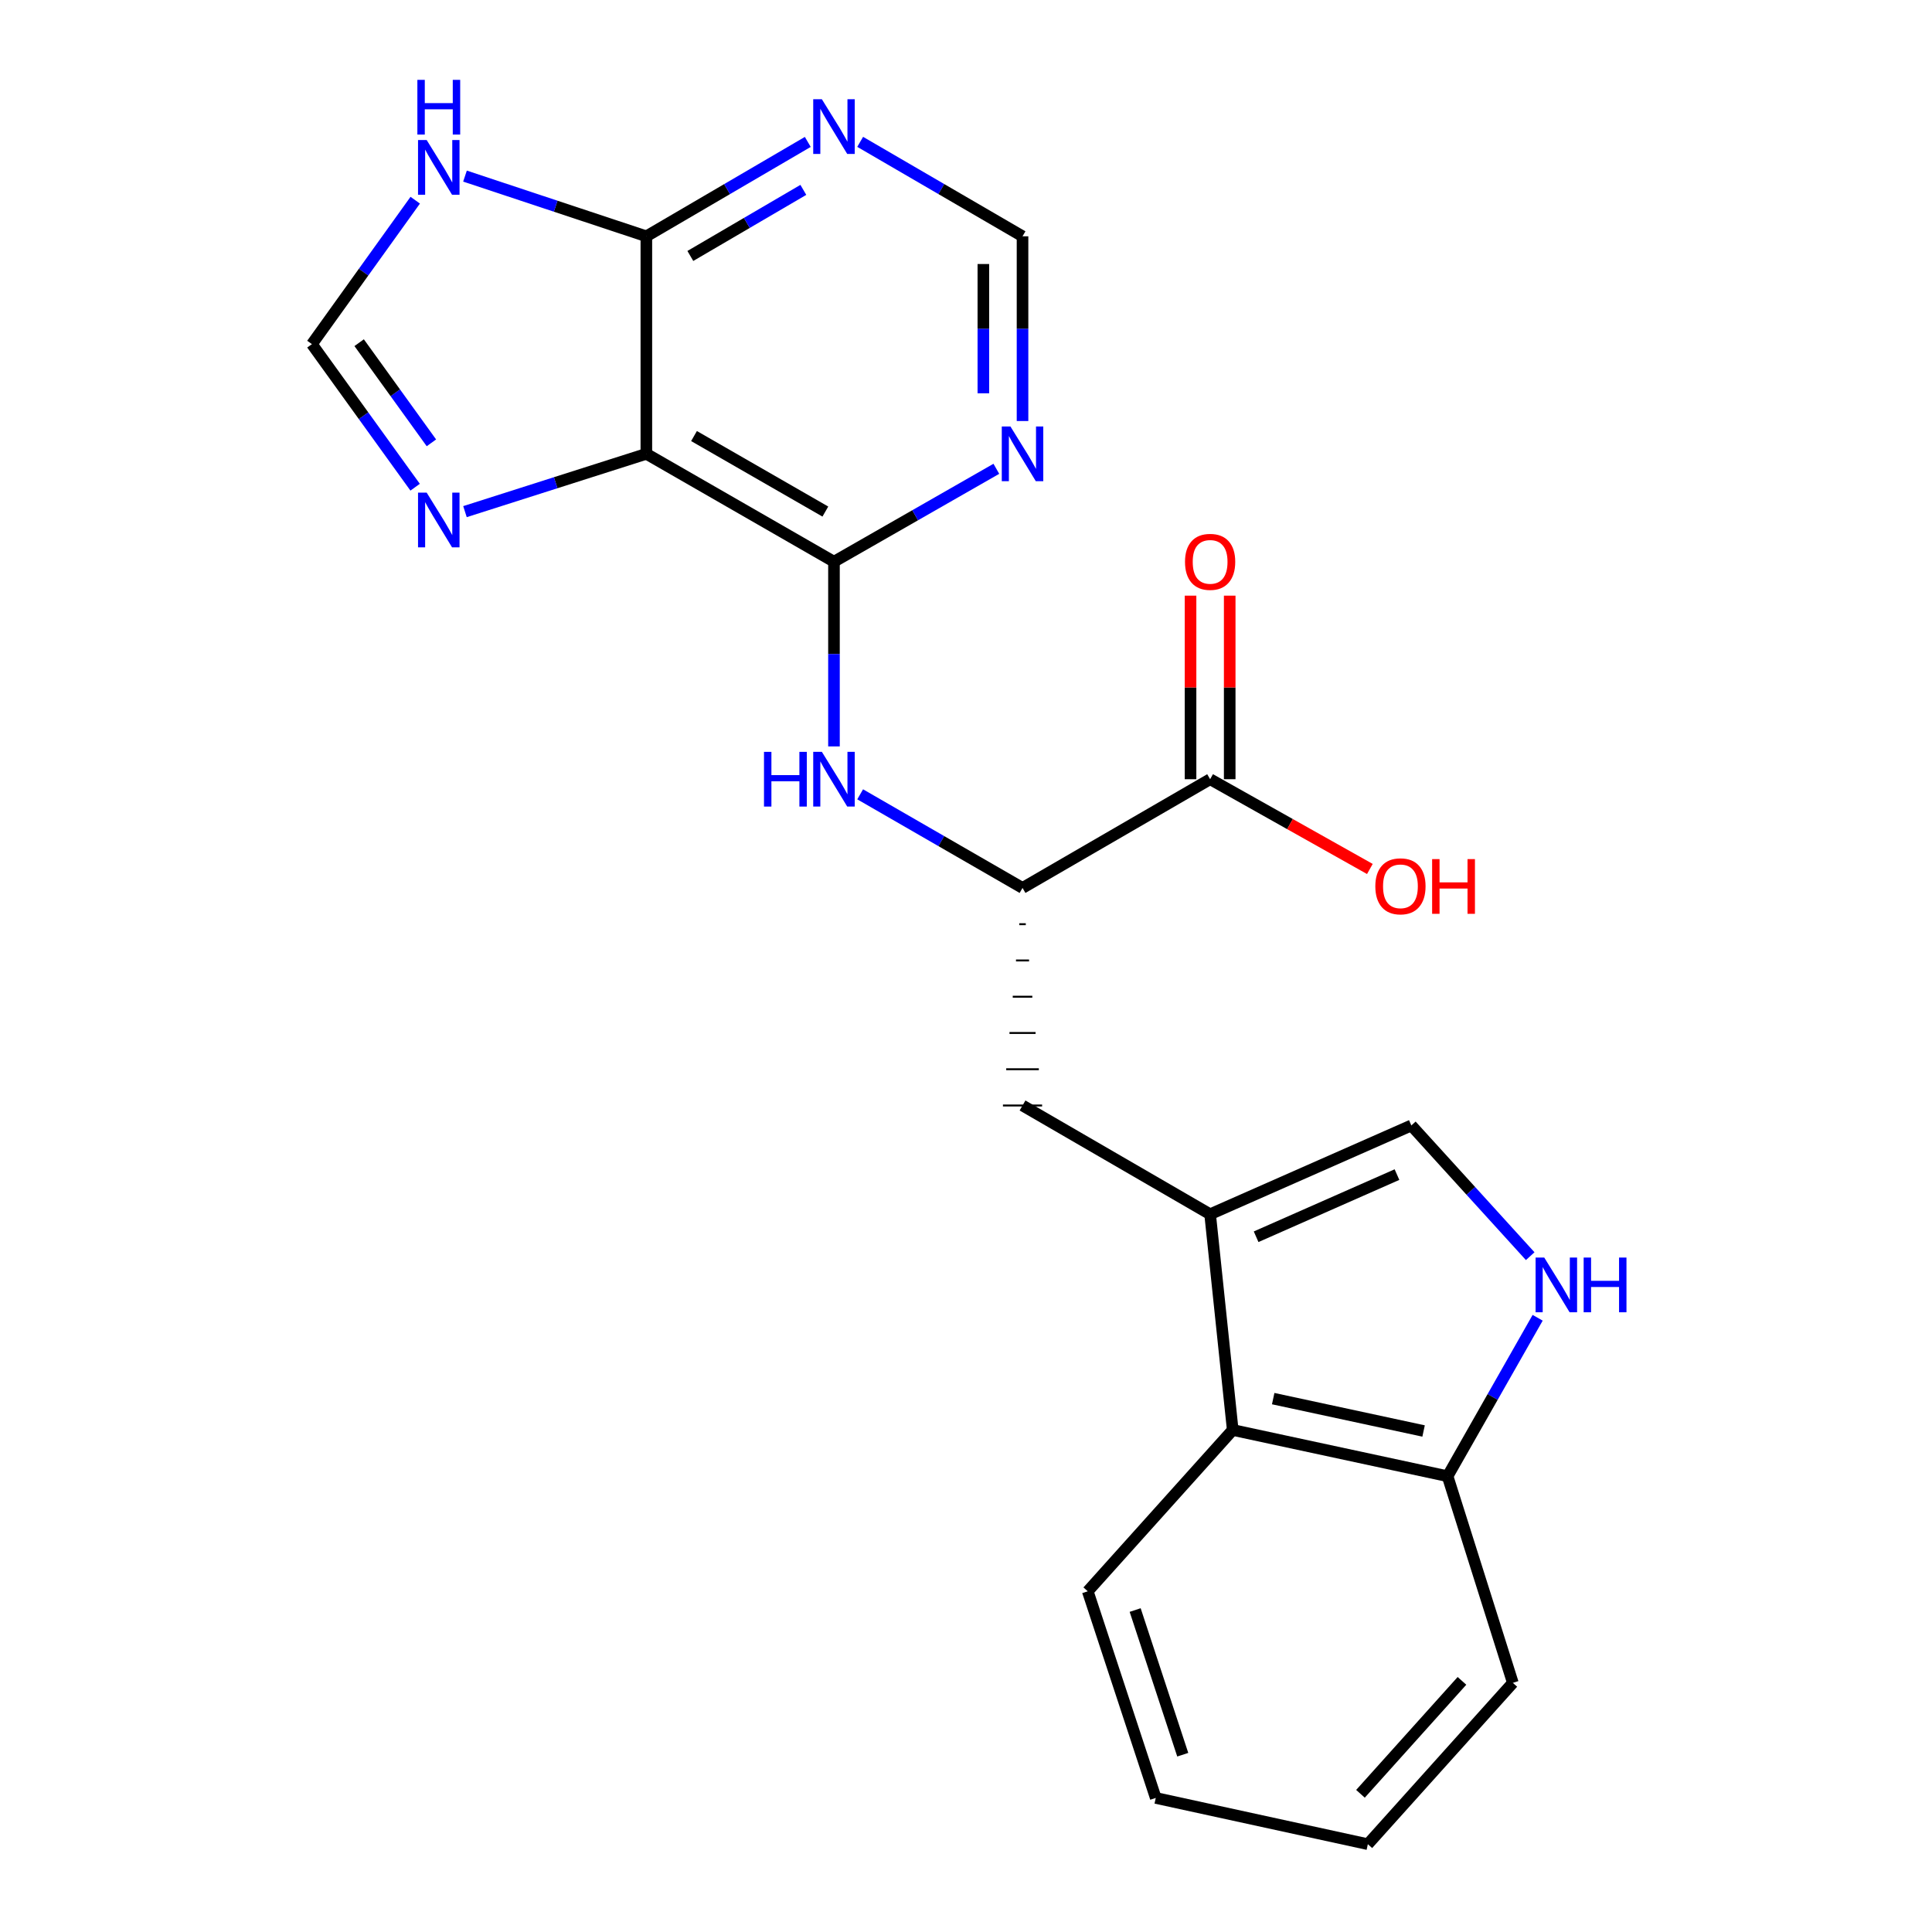 <?xml version='1.0' encoding='iso-8859-1'?>
<svg version='1.1' baseProfile='full'
              xmlns='http://www.w3.org/2000/svg'
                      xmlns:rdkit='http://www.rdkit.org/xml'
                      xmlns:xlink='http://www.w3.org/1999/xlink'
                  xml:space='preserve'
width='1000px' height='1000px' viewBox='0 0 1000 1000'>
<!-- END OF HEADER -->
<rect style='opacity:1.0;fill:#FFFFFF;stroke:none' width='1000' height='1000' x='0' y='0'> </rect>
<path class='bond-0' d='M 334.551,234.897 L 431.662,290.734' style='fill:none;fill-rule:evenodd;stroke:#000000;stroke-width:6px;stroke-linecap:butt;stroke-linejoin:miter;stroke-opacity:1' />
<path class='bond-0' d='M 359.222,225.699 L 427.2,264.785' style='fill:none;fill-rule:evenodd;stroke:#000000;stroke-width:6px;stroke-linecap:butt;stroke-linejoin:miter;stroke-opacity:1' />
<path class='bond-2' d='M 334.551,234.897 L 334.551,122.312' style='fill:none;fill-rule:evenodd;stroke:#000000;stroke-width:6px;stroke-linecap:butt;stroke-linejoin:miter;stroke-opacity:1' />
<path class='bond-3' d='M 334.551,234.897 L 287.611,249.86' style='fill:none;fill-rule:evenodd;stroke:#000000;stroke-width:6px;stroke-linecap:butt;stroke-linejoin:miter;stroke-opacity:1' />
<path class='bond-3' d='M 287.611,249.86 L 240.671,264.823' style='fill:none;fill-rule:evenodd;stroke:#0000FF;stroke-width:6px;stroke-linecap:butt;stroke-linejoin:miter;stroke-opacity:1' />
<path class='bond-4' d='M 431.662,290.734 L 431.662,338.539' style='fill:none;fill-rule:evenodd;stroke:#000000;stroke-width:6px;stroke-linecap:butt;stroke-linejoin:miter;stroke-opacity:1' />
<path class='bond-4' d='M 431.662,338.539 L 431.662,386.345' style='fill:none;fill-rule:evenodd;stroke:#0000FF;stroke-width:6px;stroke-linecap:butt;stroke-linejoin:miter;stroke-opacity:1' />
<path class='bond-8' d='M 431.662,290.734 L 473.685,266.692' style='fill:none;fill-rule:evenodd;stroke:#000000;stroke-width:6px;stroke-linecap:butt;stroke-linejoin:miter;stroke-opacity:1' />
<path class='bond-8' d='M 473.685,266.692 L 515.707,242.65' style='fill:none;fill-rule:evenodd;stroke:#0000FF;stroke-width:6px;stroke-linecap:butt;stroke-linejoin:miter;stroke-opacity:1' />
<path class='bond-1' d='M 626.358,628.49 L 529.258,572.203' style='fill:none;fill-rule:evenodd;stroke:#000000;stroke-width:6px;stroke-linecap:butt;stroke-linejoin:miter;stroke-opacity:1' />
<path class='bond-6' d='M 626.358,628.49 L 730.508,582.53' style='fill:none;fill-rule:evenodd;stroke:#000000;stroke-width:6px;stroke-linecap:butt;stroke-linejoin:miter;stroke-opacity:1' />
<path class='bond-6' d='M 650.165,640.142 L 723.07,607.97' style='fill:none;fill-rule:evenodd;stroke:#000000;stroke-width:6px;stroke-linecap:butt;stroke-linejoin:miter;stroke-opacity:1' />
<path class='bond-12' d='M 626.358,628.49 L 638.059,740.152' style='fill:none;fill-rule:evenodd;stroke:#000000;stroke-width:6px;stroke-linecap:butt;stroke-linejoin:miter;stroke-opacity:1' />
<path class='bond-7' d='M 334.551,122.312 L 287.616,106.731' style='fill:none;fill-rule:evenodd;stroke:#000000;stroke-width:6px;stroke-linecap:butt;stroke-linejoin:miter;stroke-opacity:1' />
<path class='bond-7' d='M 287.616,106.731 L 240.682,91.15' style='fill:none;fill-rule:evenodd;stroke:#0000FF;stroke-width:6px;stroke-linecap:butt;stroke-linejoin:miter;stroke-opacity:1' />
<path class='bond-10' d='M 334.551,122.312 L 376.33,97.883' style='fill:none;fill-rule:evenodd;stroke:#000000;stroke-width:6px;stroke-linecap:butt;stroke-linejoin:miter;stroke-opacity:1' />
<path class='bond-10' d='M 376.33,97.883 L 418.11,73.454' style='fill:none;fill-rule:evenodd;stroke:#0000FF;stroke-width:6px;stroke-linecap:butt;stroke-linejoin:miter;stroke-opacity:1' />
<path class='bond-10' d='M 357.317,132.483 L 386.562,115.382' style='fill:none;fill-rule:evenodd;stroke:#000000;stroke-width:6px;stroke-linecap:butt;stroke-linejoin:miter;stroke-opacity:1' />
<path class='bond-10' d='M 386.562,115.382 L 415.808,98.282' style='fill:none;fill-rule:evenodd;stroke:#0000FF;stroke-width:6px;stroke-linecap:butt;stroke-linejoin:miter;stroke-opacity:1' />
<path class='bond-11' d='M 214.871,252.179 L 188.157,215.153' style='fill:none;fill-rule:evenodd;stroke:#0000FF;stroke-width:6px;stroke-linecap:butt;stroke-linejoin:miter;stroke-opacity:1' />
<path class='bond-11' d='M 188.157,215.153 L 161.444,178.126' style='fill:none;fill-rule:evenodd;stroke:#000000;stroke-width:6px;stroke-linecap:butt;stroke-linejoin:miter;stroke-opacity:1' />
<path class='bond-11' d='M 223.297,229.21 L 204.597,203.292' style='fill:none;fill-rule:evenodd;stroke:#0000FF;stroke-width:6px;stroke-linecap:butt;stroke-linejoin:miter;stroke-opacity:1' />
<path class='bond-11' d='M 204.597,203.292 L 185.897,177.373' style='fill:none;fill-rule:evenodd;stroke:#000000;stroke-width:6px;stroke-linecap:butt;stroke-linejoin:miter;stroke-opacity:1' />
<path class='bond-9' d='M 445.219,411.136 L 487.238,435.366' style='fill:none;fill-rule:evenodd;stroke:#0000FF;stroke-width:6px;stroke-linecap:butt;stroke-linejoin:miter;stroke-opacity:1' />
<path class='bond-9' d='M 487.238,435.366 L 529.258,459.595' style='fill:none;fill-rule:evenodd;stroke:#000000;stroke-width:6px;stroke-linecap:butt;stroke-linejoin:miter;stroke-opacity:1' />
<path class='bond-5' d='M 792.029,650.19 L 761.269,616.36' style='fill:none;fill-rule:evenodd;stroke:#0000FF;stroke-width:6px;stroke-linecap:butt;stroke-linejoin:miter;stroke-opacity:1' />
<path class='bond-5' d='M 761.269,616.36 L 730.508,582.53' style='fill:none;fill-rule:evenodd;stroke:#000000;stroke-width:6px;stroke-linecap:butt;stroke-linejoin:miter;stroke-opacity:1' />
<path class='bond-25' d='M 795.888,682.077 L 772.574,723.08' style='fill:none;fill-rule:evenodd;stroke:#0000FF;stroke-width:6px;stroke-linecap:butt;stroke-linejoin:miter;stroke-opacity:1' />
<path class='bond-25' d='M 772.574,723.08 L 749.26,764.084' style='fill:none;fill-rule:evenodd;stroke:#000000;stroke-width:6px;stroke-linecap:butt;stroke-linejoin:miter;stroke-opacity:1' />
<path class='bond-23' d='M 214.926,103.621 L 188.185,140.873' style='fill:none;fill-rule:evenodd;stroke:#0000FF;stroke-width:6px;stroke-linecap:butt;stroke-linejoin:miter;stroke-opacity:1' />
<path class='bond-23' d='M 188.185,140.873 L 161.444,178.126' style='fill:none;fill-rule:evenodd;stroke:#000000;stroke-width:6px;stroke-linecap:butt;stroke-linejoin:miter;stroke-opacity:1' />
<path class='bond-24' d='M 529.258,217.923 L 529.258,170.117' style='fill:none;fill-rule:evenodd;stroke:#0000FF;stroke-width:6px;stroke-linecap:butt;stroke-linejoin:miter;stroke-opacity:1' />
<path class='bond-24' d='M 529.258,170.117 L 529.258,122.312' style='fill:none;fill-rule:evenodd;stroke:#000000;stroke-width:6px;stroke-linecap:butt;stroke-linejoin:miter;stroke-opacity:1' />
<path class='bond-24' d='M 508.986,203.581 L 508.986,170.117' style='fill:none;fill-rule:evenodd;stroke:#0000FF;stroke-width:6px;stroke-linecap:butt;stroke-linejoin:miter;stroke-opacity:1' />
<path class='bond-24' d='M 508.986,170.117 L 508.986,136.654' style='fill:none;fill-rule:evenodd;stroke:#000000;stroke-width:6px;stroke-linecap:butt;stroke-linejoin:miter;stroke-opacity:1' />
<path class='bond-13' d='M 529.258,459.595 L 626.358,403.319' style='fill:none;fill-rule:evenodd;stroke:#000000;stroke-width:6px;stroke-linecap:butt;stroke-linejoin:miter;stroke-opacity:1' />
<path class='bond-14' d='M 527.569,478.363 L 530.947,478.363' style='fill:none;fill-rule:evenodd;stroke:#000000;stroke-width:1.0px;stroke-linecap:butt;stroke-linejoin:miter;stroke-opacity:1' />
<path class='bond-14' d='M 525.879,497.131 L 532.636,497.131' style='fill:none;fill-rule:evenodd;stroke:#000000;stroke-width:1.0px;stroke-linecap:butt;stroke-linejoin:miter;stroke-opacity:1' />
<path class='bond-14' d='M 524.19,515.899 L 534.326,515.899' style='fill:none;fill-rule:evenodd;stroke:#000000;stroke-width:1.0px;stroke-linecap:butt;stroke-linejoin:miter;stroke-opacity:1' />
<path class='bond-14' d='M 522.501,534.667 L 536.015,534.667' style='fill:none;fill-rule:evenodd;stroke:#000000;stroke-width:1.0px;stroke-linecap:butt;stroke-linejoin:miter;stroke-opacity:1' />
<path class='bond-14' d='M 520.811,553.435 L 537.704,553.435' style='fill:none;fill-rule:evenodd;stroke:#000000;stroke-width:1.0px;stroke-linecap:butt;stroke-linejoin:miter;stroke-opacity:1' />
<path class='bond-14' d='M 519.122,572.203 L 539.394,572.203' style='fill:none;fill-rule:evenodd;stroke:#000000;stroke-width:1.0px;stroke-linecap:butt;stroke-linejoin:miter;stroke-opacity:1' />
<path class='bond-16' d='M 445.225,73.42 L 487.241,97.866' style='fill:none;fill-rule:evenodd;stroke:#0000FF;stroke-width:6px;stroke-linecap:butt;stroke-linejoin:miter;stroke-opacity:1' />
<path class='bond-16' d='M 487.241,97.866 L 529.258,122.312' style='fill:none;fill-rule:evenodd;stroke:#000000;stroke-width:6px;stroke-linecap:butt;stroke-linejoin:miter;stroke-opacity:1' />
<path class='bond-15' d='M 638.059,740.152 L 749.26,764.084' style='fill:none;fill-rule:evenodd;stroke:#000000;stroke-width:6px;stroke-linecap:butt;stroke-linejoin:miter;stroke-opacity:1' />
<path class='bond-15' d='M 659.004,723.924 L 736.845,740.676' style='fill:none;fill-rule:evenodd;stroke:#000000;stroke-width:6px;stroke-linecap:butt;stroke-linejoin:miter;stroke-opacity:1' />
<path class='bond-19' d='M 638.059,740.152 L 563.021,823.648' style='fill:none;fill-rule:evenodd;stroke:#000000;stroke-width:6px;stroke-linecap:butt;stroke-linejoin:miter;stroke-opacity:1' />
<path class='bond-17' d='M 636.494,403.319 L 636.494,355.814' style='fill:none;fill-rule:evenodd;stroke:#000000;stroke-width:6px;stroke-linecap:butt;stroke-linejoin:miter;stroke-opacity:1' />
<path class='bond-17' d='M 636.494,355.814 L 636.494,308.309' style='fill:none;fill-rule:evenodd;stroke:#FF0000;stroke-width:6px;stroke-linecap:butt;stroke-linejoin:miter;stroke-opacity:1' />
<path class='bond-17' d='M 616.222,403.319 L 616.222,355.814' style='fill:none;fill-rule:evenodd;stroke:#000000;stroke-width:6px;stroke-linecap:butt;stroke-linejoin:miter;stroke-opacity:1' />
<path class='bond-17' d='M 616.222,355.814 L 616.222,308.309' style='fill:none;fill-rule:evenodd;stroke:#FF0000;stroke-width:6px;stroke-linecap:butt;stroke-linejoin:miter;stroke-opacity:1' />
<path class='bond-18' d='M 626.358,403.319 L 667.7,426.55' style='fill:none;fill-rule:evenodd;stroke:#000000;stroke-width:6px;stroke-linecap:butt;stroke-linejoin:miter;stroke-opacity:1' />
<path class='bond-18' d='M 667.7,426.55 L 709.041,449.78' style='fill:none;fill-rule:evenodd;stroke:#FF0000;stroke-width:6px;stroke-linecap:butt;stroke-linejoin:miter;stroke-opacity:1' />
<path class='bond-20' d='M 749.26,764.084 L 783.045,871.038' style='fill:none;fill-rule:evenodd;stroke:#000000;stroke-width:6px;stroke-linecap:butt;stroke-linejoin:miter;stroke-opacity:1' />
<path class='bond-21' d='M 563.021,823.648 L 598.215,930.614' style='fill:none;fill-rule:evenodd;stroke:#000000;stroke-width:6px;stroke-linecap:butt;stroke-linejoin:miter;stroke-opacity:1' />
<path class='bond-21' d='M 587.556,833.357 L 612.192,908.233' style='fill:none;fill-rule:evenodd;stroke:#000000;stroke-width:6px;stroke-linecap:butt;stroke-linejoin:miter;stroke-opacity:1' />
<path class='bond-26' d='M 783.045,871.038 L 707.996,954.545' style='fill:none;fill-rule:evenodd;stroke:#000000;stroke-width:6px;stroke-linecap:butt;stroke-linejoin:miter;stroke-opacity:1' />
<path class='bond-26' d='M 756.711,870.014 L 704.176,928.469' style='fill:none;fill-rule:evenodd;stroke:#000000;stroke-width:6px;stroke-linecap:butt;stroke-linejoin:miter;stroke-opacity:1' />
<path class='bond-22' d='M 598.215,930.614 L 707.996,954.545' style='fill:none;fill-rule:evenodd;stroke:#000000;stroke-width:6px;stroke-linecap:butt;stroke-linejoin:miter;stroke-opacity:1' />
<path  class='atom-4' d='M 220.852 254.985
L 230.132 269.985
Q 231.052 271.465, 232.532 274.145
Q 234.012 276.825, 234.092 276.985
L 234.092 254.985
L 237.852 254.985
L 237.852 283.305
L 233.972 283.305
L 224.012 266.905
Q 222.852 264.985, 221.612 262.785
Q 220.412 260.585, 220.052 259.905
L 220.052 283.305
L 216.372 283.305
L 216.372 254.985
L 220.852 254.985
' fill='#0000FF'/>
<path  class='atom-5' d='M 395.442 389.159
L 399.282 389.159
L 399.282 401.199
L 413.762 401.199
L 413.762 389.159
L 417.602 389.159
L 417.602 417.479
L 413.762 417.479
L 413.762 404.399
L 399.282 404.399
L 399.282 417.479
L 395.442 417.479
L 395.442 389.159
' fill='#0000FF'/>
<path  class='atom-5' d='M 425.402 389.159
L 434.682 404.159
Q 435.602 405.639, 437.082 408.319
Q 438.562 410.999, 438.642 411.159
L 438.642 389.159
L 442.402 389.159
L 442.402 417.479
L 438.522 417.479
L 428.562 401.079
Q 427.402 399.159, 426.162 396.959
Q 424.962 394.759, 424.602 394.079
L 424.602 417.479
L 420.922 417.479
L 420.922 389.159
L 425.402 389.159
' fill='#0000FF'/>
<path  class='atom-6' d='M 799.298 650.909
L 808.578 665.909
Q 809.498 667.389, 810.978 670.069
Q 812.458 672.749, 812.538 672.909
L 812.538 650.909
L 816.298 650.909
L 816.298 679.229
L 812.418 679.229
L 802.458 662.829
Q 801.298 660.909, 800.058 658.709
Q 798.858 656.509, 798.498 655.829
L 798.498 679.229
L 794.818 679.229
L 794.818 650.909
L 799.298 650.909
' fill='#0000FF'/>
<path  class='atom-6' d='M 819.698 650.909
L 823.538 650.909
L 823.538 662.949
L 838.018 662.949
L 838.018 650.909
L 841.858 650.909
L 841.858 679.229
L 838.018 679.229
L 838.018 666.149
L 823.538 666.149
L 823.538 679.229
L 819.698 679.229
L 819.698 650.909
' fill='#0000FF'/>
<path  class='atom-8' d='M 220.852 72.486
L 230.132 87.486
Q 231.052 88.966, 232.532 91.645
Q 234.012 94.326, 234.092 94.486
L 234.092 72.486
L 237.852 72.486
L 237.852 100.805
L 233.972 100.805
L 224.012 84.406
Q 222.852 82.486, 221.612 80.285
Q 220.412 78.085, 220.052 77.406
L 220.052 100.805
L 216.372 100.805
L 216.372 72.486
L 220.852 72.486
' fill='#0000FF'/>
<path  class='atom-8' d='M 216.032 41.334
L 219.872 41.334
L 219.872 53.373
L 234.352 53.373
L 234.352 41.334
L 238.192 41.334
L 238.192 69.653
L 234.352 69.653
L 234.352 56.574
L 219.872 56.574
L 219.872 69.653
L 216.032 69.653
L 216.032 41.334
' fill='#0000FF'/>
<path  class='atom-9' d='M 522.998 220.737
L 532.278 235.737
Q 533.198 237.217, 534.678 239.897
Q 536.158 242.577, 536.238 242.737
L 536.238 220.737
L 539.998 220.737
L 539.998 249.057
L 536.118 249.057
L 526.158 232.657
Q 524.998 230.737, 523.758 228.537
Q 522.558 226.337, 522.198 225.657
L 522.198 249.057
L 518.518 249.057
L 518.518 220.737
L 522.998 220.737
' fill='#0000FF'/>
<path  class='atom-11' d='M 425.402 51.369
L 434.682 66.369
Q 435.602 67.849, 437.082 70.529
Q 438.562 73.209, 438.642 73.369
L 438.642 51.369
L 442.402 51.369
L 442.402 79.689
L 438.522 79.689
L 428.562 63.289
Q 427.402 61.369, 426.162 59.169
Q 424.962 56.969, 424.602 56.289
L 424.602 79.689
L 420.922 79.689
L 420.922 51.369
L 425.402 51.369
' fill='#0000FF'/>
<path  class='atom-18' d='M 613.358 290.814
Q 613.358 284.014, 616.718 280.214
Q 620.078 276.414, 626.358 276.414
Q 632.638 276.414, 635.998 280.214
Q 639.358 284.014, 639.358 290.814
Q 639.358 297.694, 635.958 301.614
Q 632.558 305.494, 626.358 305.494
Q 620.118 305.494, 616.718 301.614
Q 613.358 297.734, 613.358 290.814
M 626.358 302.294
Q 630.678 302.294, 632.998 299.414
Q 635.358 296.494, 635.358 290.814
Q 635.358 285.254, 632.998 282.454
Q 630.678 279.614, 626.358 279.614
Q 622.038 279.614, 619.678 282.414
Q 617.358 285.214, 617.358 290.814
Q 617.358 296.534, 619.678 299.414
Q 622.038 302.294, 626.358 302.294
' fill='#FF0000'/>
<path  class='atom-19' d='M 711.866 458.752
Q 711.866 451.952, 715.226 448.152
Q 718.586 444.352, 724.866 444.352
Q 731.146 444.352, 734.506 448.152
Q 737.866 451.952, 737.866 458.752
Q 737.866 465.632, 734.466 469.552
Q 731.066 473.432, 724.866 473.432
Q 718.626 473.432, 715.226 469.552
Q 711.866 465.672, 711.866 458.752
M 724.866 470.232
Q 729.186 470.232, 731.506 467.352
Q 733.866 464.432, 733.866 458.752
Q 733.866 453.192, 731.506 450.392
Q 729.186 447.552, 724.866 447.552
Q 720.546 447.552, 718.186 450.352
Q 715.866 453.152, 715.866 458.752
Q 715.866 464.472, 718.186 467.352
Q 720.546 470.232, 724.866 470.232
' fill='#FF0000'/>
<path  class='atom-19' d='M 741.266 444.672
L 745.106 444.672
L 745.106 456.712
L 759.586 456.712
L 759.586 444.672
L 763.426 444.672
L 763.426 472.992
L 759.586 472.992
L 759.586 459.912
L 745.106 459.912
L 745.106 472.992
L 741.266 472.992
L 741.266 444.672
' fill='#FF0000'/>
</svg>
